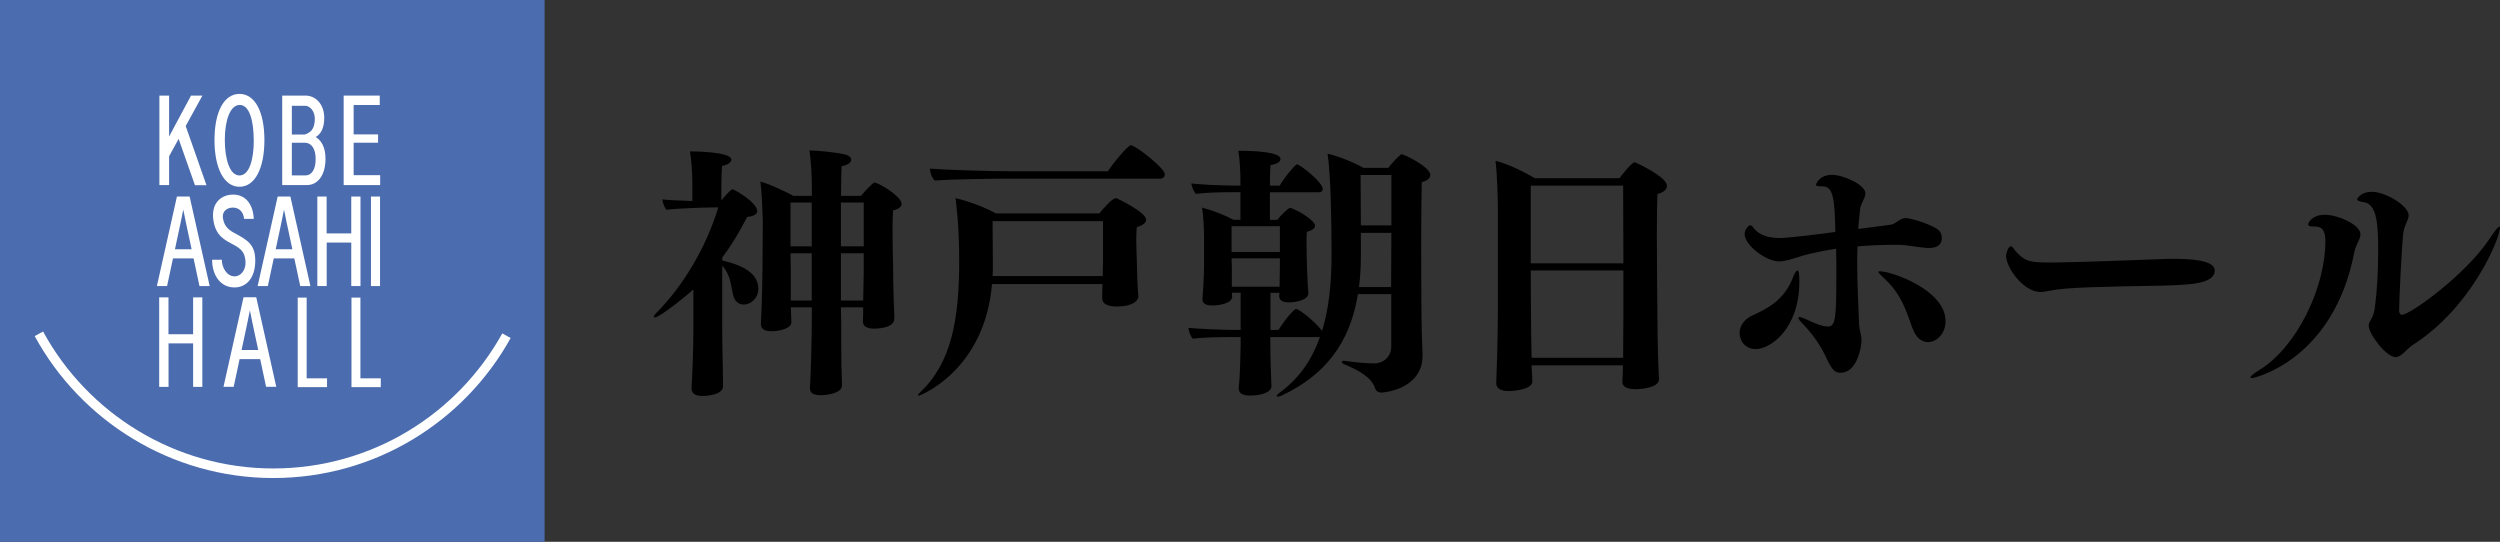 <?xml version="1.0" encoding="UTF-8"?>
<svg xmlns="http://www.w3.org/2000/svg" viewBox="0 0 358.06 77.6">
  <rect x="0" y="0" width="358.06" height="77.6" fill="#333333" stroke="none"/>
  <defs>
    <style>
      .cls-1 {
        fill: #fff;
      }

      .cls-2 {
        fill: #4b6cae;
      }

      .cls-3 {
        fill: none;
        stroke: #fff;
        stroke-miterlimit: 10;
        stroke-width: 1.37px;
      }
    </style>
  </defs>
  <g id="_イヤー_1" data-name="レイヤー 1"/>
  <g id="_イヤー_2" data-name="レイヤー 2">
    <g id="_イヤー_2-2" data-name="レイヤー 2">
      <g>
        <g>
          <path d="M99.27,41.48c-1.18,1.1-4.87,3.99-5.47,3.99-.08,0-.15-.04-.15-.11,0-.11,.11-.3,.3-.49,4.03-4.03,7.26-9.66,8.93-15.17l-2.43,.04c-1.37,.04-4.26,.19-5.02,.3-.23-.27-.53-1.03-.57-1.48,.57,.08,2.78,.19,4.3,.23v-2.7c0-1.06-.11-3.08-.34-4.41,.46,0,5.93,.04,5.93,1.18,0,.34-.49,.76-1.33,.91-.11,.87-.11,3.76-.11,4.94,.68-.84,1.41-1.6,1.6-1.6,.27,0,3.54,1.9,3.54,3.12,0,.49-.61,.76-1.44,.84-1.1,2.17-2.28,4.11-3.57,5.82v.42c2.13,.49,5.17,1.48,5.17,4.03,0,1.48-1.18,2.28-2.09,2.28-.68,0-1.25-.42-1.48-1.22-.38-1.33-.3-2.93-1.6-4.33v9.28c0,1.06,.04,3.76,.08,5.21,0,.34,.04,2.36,.04,2.74,0,1.41-2.85,1.41-2.96,1.41-1.1,0-1.56-.42-1.56-1.1v-.15c.08-.72,.27-5.51,.27-7.95v-6.01Zm28.81,4.18c0,1.41-2.74,1.41-2.89,1.41-1.14,0-1.6-.42-1.6-1.03v-.08c.04-.49,.04-1.29,.04-1.94h-3.19l.04,1.86c0,1.63,0,4.6,.04,6.69,0,.34,.08,2.2,.08,2.62,0,1.1-2.02,1.41-3.08,1.41s-1.52-.34-1.52-.99v-.23c.11-.68,.27-6.99,.27-9.5v-1.86h-3c0,.8,.08,1.63,.08,2.09v.04c0,.91-1.75,1.29-2.85,1.29-.95,0-1.52-.3-1.52-1.03v-.11c.15-2.51,.23-6.8,.23-8.06,0,0,.04-6.42,.04-6.69-.04-1.41-.15-4.14-.34-5.55,1.44,.42,3.61,1.44,4.71,2.05h2.66v-1.1c0-1.79-.11-3.8-.34-5.4,1.14,0,3.84,.27,5.06,.57,.65,.15,.91,.46,.91,.76,0,.38-.49,.8-1.37,.91-.04,.46-.08,2.09-.08,4.26h2.85c.61-.72,1.71-1.9,1.94-1.9,.57,0,3.88,1.98,3.88,3.04,0,.38-.3,.72-1.22,.95-.04,.61-.08,1.67-.08,2.81,0,2.28,.08,4.87,.08,4.87,0,3.61,.19,7.64,.19,7.79v.04Zm-11.82-16.65h-3.04v6.27h3.04v-6.27Zm0,7.26h-3.04l.04,2.7v4.07h3v-6.77Zm7.45-7.26h-3.27v6.27h3.27v-6.27Zm-.08,14.03c0-1.1,.08-3.04,.08-4.41v-2.36h-3.27v6.77h3.19Z"/>
          <path d="M157.85,42.77c0-.23,.04-1.29,.04-1.71v-.38h-15.81c-1.06,12.51-10.42,16-10.49,16s-.11,0-.11-.08,.08-.19,.27-.38c4.56-4.26,5.63-10.53,5.63-18.93,0-5.13-.46-8.4-.53-8.9,1.67,.34,4.11,1.25,5.78,2.17h14.83c.53-.68,1.86-2.17,2.32-2.17,.08,0,.15,0,.23,.04,.19,.08,4.14,1.98,4.14,3.04,0,.42-.42,.8-1.33,1.06-.04,.34-.08,.99-.08,1.71,0,1.37,.08,3,.08,3,0,.49,.08,4.07,.23,5.17v.08c0,.3-.42,1.41-3.16,1.41-1.33,0-2.01-.46-2.01-1.1v-.04Zm-13.95-17.18c-1.37,0-7.98,.08-10,.27-.42-.3-.68-1.1-.72-1.71,1.6,.15,8.1,.38,11.71,.38h13.8c.53-.91,2.85-3.73,3.27-3.73,.68,0,4.87,3.31,4.87,4.14,0,.34-.23,.65-.68,.65h-22.24Zm14.07,6.08h-15.81c0,1.94,.04,4.3,.04,6.01v1.1c0,.27-.04,.49-.04,.76h15.78c0-.87,.04-1.82,.04-2.13v-5.74Z"/>
          <path d="M199.24,42.13h-4.75c-1.18,7.18-4.83,11.63-10.91,14.52-.23,.11-.42,.15-.57,.15-.08,0-.15-.04-.15-.08,0-.11,.11-.23,.34-.42,2.81-2.05,4.68-4.68,5.85-8.06-.08,.04-.15,.04-.23,.04h-6.88v1.22c0,.95,.04,2.32,.08,3.73,0,.53,.08,1.44,.08,2.09,0,.8-1.29,1.33-3.04,1.33-1.18,0-1.64-.34-1.64-1.03v-.23c.19-1.22,.27-5.85,.27-5.93v-1.18h-1.67c-1.37,0-3.88,.04-5.17,.23-.34-.3-.61-1.14-.65-1.56,1.33,.15,4.9,.3,6.58,.3h.91v-5.32h-1.25c0,.23,.04,.46,.04,.57-.04,.91-1.71,1.25-2.85,1.25-.91,0-1.41-.27-1.41-.87v-.19c.08-.72,.23-3.42,.23-4.71v-3.92c0-.99-.08-3.19-.3-4.33,1.48,.38,3.16,1.03,4.52,1.75h.99v-3.95h-1.82c-1.29,0-3.35,.08-4.56,.23-.3-.3-.61-1.06-.65-1.48,1.25,.15,4.33,.3,6.16,.3h.87v-.87c0-.84-.08-2.85-.3-4.11h.34c1.9,0,5.7,.15,5.7,1.18,0,.38-.49,.72-1.44,.87-.04,.57-.08,1.67-.08,2.93h1.41c.87-1.48,2.28-3.04,2.47-3.04,.42,0,3.69,2.55,3.69,3.54,0,.3-.23,.46-.57,.46h-7v3.95h1.06c.61-.8,1.6-1.71,1.83-1.71,.11,0,.19,.04,.27,.08,1.18,.42,3.31,1.79,3.31,2.47,0,.34-.38,.68-1.18,.87-.04,.53-.04,1.18-.04,1.79,0,1.25,.04,2.43,.04,2.43,0,.65,.08,1.98,.11,2.89,0,.49,.11,1.44,.11,1.67v.04c0,.91-1.71,1.29-2.81,1.29-.91,0-1.37-.34-1.37-.91v-.08l.04-.38h-1.29v5.32h1.14c1.03-1.6,2.2-3,2.55-3,.42,0,2.66,1.79,3.54,2.93,.08,.08,.11,.15,.15,.23,.95-3.04,1.37-6.65,1.37-10.95,0-4.79-.11-11.29-.57-14.45,1.6,.34,3.95,1.33,5.13,2.02h3.57c.49-.65,1.22-1.44,1.79-1.9,.04-.04,.08-.04,.15-.04,.3,0,4.07,1.79,4.07,2.96,0,.42-.34,.8-1.22,1.03-.04,1.29-.08,4.98-.08,8.78,0,5.06,.04,10.3,.04,10.3,0,1.1,.08,3.76,.15,5.44v.34c0,4.75-5.44,5.28-5.93,5.28-.34,0-.72-.19-.84-.57-.53-1.71-2.59-2.7-4.37-3.46-.3-.11-.42-.27-.42-.34,0-.11,.11-.19,.34-.19,.08,0,.15,.04,.27,.04,1.29,.19,2.97,.34,4.11,.34,1.29-.04,2.36-.99,2.36-2.4v-7.53Zm-15.93-9.73h-6.92v3.69h6.92v-3.69Zm-.04,8.44c0-.49,.04-2.09,.04-2.78v-1.06h-6.92l.04,1.37v2.7h6.84v-.23Zm16.01-7.49h-4.37v3.12c0,1.67-.08,3.19-.27,4.64h4.6l.04-7.76Zm0-8.29h-4.41c0,1.75,.04,4.75,.04,7.22h4.37v-7.22Z"/>
          <path d="M237.6,54.33c0,1.18-2.43,1.41-3.38,1.41-1.33,0-1.86-.42-1.86-1.06v-.08c.04-.68,.08-1.41,.08-2.28h-13.08c.04,.72,.08,1.75,.11,2.28v.04c0,1.14-2.66,1.37-3.42,1.37-1.14,0-1.75-.42-1.75-1.1v-.11c.04-.61,.23-6.8,.23-9.92v-14.83c0-1.67-.11-5.36-.34-7,1.67,.34,4.3,1.67,5.63,2.47h12.13c.08-.11,1.71-2.28,2.2-2.28,.04,0,4.6,2.05,4.6,3.38,0,.49-.42,.91-1.37,1.18-.04,1.06-.08,3.31-.08,5.78,0,4.94,.08,10.91,.08,10.91,0,.49,0,5.89,.23,9.81v.04Zm-5.13-27.75h-13.23v11.14h13.27l-.04-11.14Zm.04,12.16h-13.27c0,3.04,.04,5.74,.04,6.92,0,.76,.04,3.8,.08,5.59h13.11c0-1.48,.04-4.6,.04-6.12v-6.39Z"/>
          <path d="M249.15,47.71c0-.95,.57-1.98,1.94-2.58,2.09-.95,4.41-2.17,5.63-5.21,.27-.72,.53-1.18,.72-1.18,.27,0,.27,1.14,.27,1.6,0,6.8-4.18,9.66-6.23,9.66-1.41,0-2.32-1.06-2.32-2.28Zm8.74-10.99c-1.41,.42-2.28,.72-3.08,.72-1.86,0-4.94-2.32-4.94-3.92,0-.49,.46-1.25,.8-1.25,.15,0,.3,.11,.49,.38,.87,1.14,2.32,1.44,3.8,1.44,.95,0,5.17-.49,7.91-.87-.11-4.56-.23-6.54-1.86-6.54h-.34c-.38,0-.57-.04-.57-.23,0-.15,.53-1.41,2.28-1.41,1.6,0,4.79,1.41,4.79,2.66,0,.68-.65,1.37-.76,2.28-.11,.95-.19,1.86-.27,2.81,1.6-.19,3.23-.42,4.68-.61,.65-.08,1.29-.95,2.13-.95,.72,0,4.18,1.03,4.87,1.9,.19,.27,.3,.61,.3,.95,0,1.44-1.56,1.44-1.75,1.44-1.25,0-3.08-.42-4.33-.46h-.87c-1.52,0-3.31,.08-5.13,.23-.04,.8-.04,1.6-.04,2.4,0,2.93,.15,5.85,.27,8.86,.04,.68,.34,1.52,.34,2.2,0,.91-.61,4.64-3,4.64-.65,0-1.14-.23-1.9-1.86-.72-1.6-1.79-3.38-3.57-5.21-.38-.38-.57-.65-.57-.8,0-.08,.08-.11,.19-.11,.15,0,.46,.11,.88,.3,1.56,.76,2.55,1.06,3.15,1.06,1.1,0,1.22-1.06,1.22-7.68,0-1.14,0-2.32-.04-3.46-1.75,.27-3.5,.61-5.06,1.06Zm16.04,10.34c-.95-2.66-1.63-4.98-4.14-7.26-.49-.46-.76-.72-.76-.87,0-.04,.08-.08,.19-.08,1.67,0,9.43,2.66,9.43,7.15,0,1.75-1.25,3-2.51,3-.84,0-1.71-.57-2.2-1.94Z"/>
          <path d="M293.86,41.59c-.65,.11-1.14,.23-1.64,.23-2.32,0-4.9-3.38-4.9-5.21,0-.3,.3-1.33,.68-1.33,.11,0,.23,.08,.38,.3,.42,.57,.87,1.03,1.37,1.37,.84,.61,2.02,.65,4.37,.65,3.08-.04,11.9-.34,15.51-.49,.42-.04,1.06-.04,1.75-.04,5.06,0,5.82,.95,5.82,1.67,0,1.94-3.61,2.05-7.49,2.17-9.2,.15-13.76,.27-15.85,.68Z"/>
          <path d="M322.33,54.03c0-.15,.38-.49,1.37-1.1,5.32-3.35,9.35-11.78,9.35-18.4,0-1.22-.27-2.09-1.52-2.09h-.23c-.49,0-.72-.11-.72-.27,0-.34,.65-1.41,2.36-1.41,1.94,0,5.13,1.44,5.13,2.78,0,.76-.68,1.52-.87,2.55-2.97,15.51-14.37,18.06-14.64,18.06-.15,0-.23-.04-.23-.11Zm20.76-2.89c-1.33,0-3.84-3.31-3.84-4.52,0-.68,.65-.91,.87-2.43,.3-2.17,.49-5.17,.49-7.98,0-3.76-.08-7.03-2.09-7.26-.65-.08-.91-.23-.91-.42s.65-1.06,2.05-1.06c2.13,0,5.32,2.09,5.32,3.35,0,.72-.65,1.41-.8,2.74-.19,1.9-.57,9.35-.57,10.91,0,.38,.15,.61,.42,.61,1.14,0,9.12-5.7,12.58-10.95,.76-1.14,1.18-1.67,1.37-1.67,.04,0,.08,.04,.08,.11,0,1.56-4.03,11.4-12.39,16.76-1.07,.68-1.67,1.82-2.59,1.82Z"/>
        </g>
        <g>
          <rect class="cls-2" width="78" height="77.6"/>
          <g>
            <g>
              <path class="cls-1" d="M22.83,13.69h1.39v12.82h-1.39V13.69Zm1.25,6.12l3.28-6.12h1.63l-4.81,8.76-.1-2.65Zm1.35-.38l1.09-1.6,3.05,8.69h-1.65l-2.5-7.09Z"/>
              <path class="cls-1" d="M30.72,20.06c0-4.03,1.35-6.61,3.58-6.61s3.57,2.58,3.57,6.61-1.34,6.69-3.57,6.69-3.58-2.68-3.58-6.69Zm5.62,.03c0-2.74-.6-5.06-2-5.06s-2.14,2.27-2.14,5.01,.7,5.09,2.1,5.09,2.05-2.27,2.05-5.04Z"/>
              <path class="cls-1" d="M40.41,13.69h3.35c1.42,0,2.68,1.21,2.68,3.19,0,1.19-.33,2.39-1.45,2.85v-.23c1.06,.51,1.63,1.63,1.63,3.24,0,2.19-.98,3.77-2.7,3.77h-3.5V13.69Zm3.22,5.58c.9-.28,1.41-.81,1.46-2.13,.05-1.17-.67-1.99-1.39-1.99h-1.9v4.12h1.83Zm.12,5.85c.92,0,1.46-.9,1.46-2.34,0-1.51-.62-2.34-1.57-2.34h-1.84v4.68h1.95Z"/>
              <path class="cls-1" d="M49.22,13.69h5.17v1.35h-3.74v4.21h3.5v1.19h-3.5v4.65h3.8v1.42h-5.23V13.69Z"/>
            </g>
            <g>
              <path class="cls-1" d="M25.34,28.15h1.29l-.78,3.84-1.92,8.98h-1.46l2.87-12.82Zm-.86,7.55h3.53v1.31h-3.53v-1.31Zm2.16-3.75l-.77-3.8h1.29l2.87,12.82h-1.46l-1.93-9.03Z"/>
              <path class="cls-1" d="M39.77,28.15h1.29l-.78,3.84-1.92,8.98h-1.46l2.87-12.82Zm-.86,7.55h3.53v1.31h-3.53v-1.31Zm2.16-3.75l-.77-3.8h1.29l2.87,12.82h-1.46l-1.93-9.03Z"/>
              <path class="cls-1" d="M30.38,37.2h1.39c0,1.11,.71,2.38,1.83,2.38,.94,0,1.66-.99,1.56-2.17-.11-1.34-.66-1.78-1.71-2.36-1.19-.65-2.62-1.22-2.91-3.67s1.3-3.51,2.84-3.51c1.78,0,2.86,1.34,2.97,3.48h-1.39c-.09-.99-.7-1.62-1.61-1.62-.72,0-1.6,.43-1.41,1.58,.2,1.2,.93,1.72,1.84,2.17,1.58,.89,2.78,1.5,2.78,3.83,0,2.71-1.44,3.86-2.97,3.86-2.03,0-3.21-1.76-3.21-3.96Z"/>
              <path class="cls-1" d="M45.45,28.15h1.33v5.28h3.53v-5.28h1.32v12.82h-1.32v-6.23h-3.52v6.23h-1.34v-12.82Z"/>
              <path class="cls-1" d="M53.13,28.15h1.3v12.82h-1.3v-12.82Z"/>
            </g>
            <g>
              <path class="cls-1" d="M34.88,42.58h1.29l-.78,3.84-1.92,8.98h-1.46l2.87-12.82Zm-.86,7.55h3.53v1.31h-3.53v-1.31Zm2.16-3.75l-.77-3.8h1.29l2.87,12.82h-1.46l-1.93-9.03Z"/>
              <path class="cls-1" d="M22.8,42.59h1.33v5.28h3.53v-5.28h1.32v12.82h-1.32v-6.23h-3.52v6.23h-1.34v-12.82Z"/>
              <path class="cls-1" d="M42.65,42.62h1.27v11.57h2.92v1.26h-4.2v-12.82Z"/>
              <path class="cls-1" d="M50.35,42.62h1.27v11.57h2.92v1.26h-4.2v-12.82Z"/>
            </g>
          </g>
          <path class="cls-3" d="M72.54,48.08c-6.51,11.75-19.03,19.7-33.41,19.7S12.04,59.7,5.57,47.81"/>
        </g>
      </g>
    </g>
  </g>
</svg>